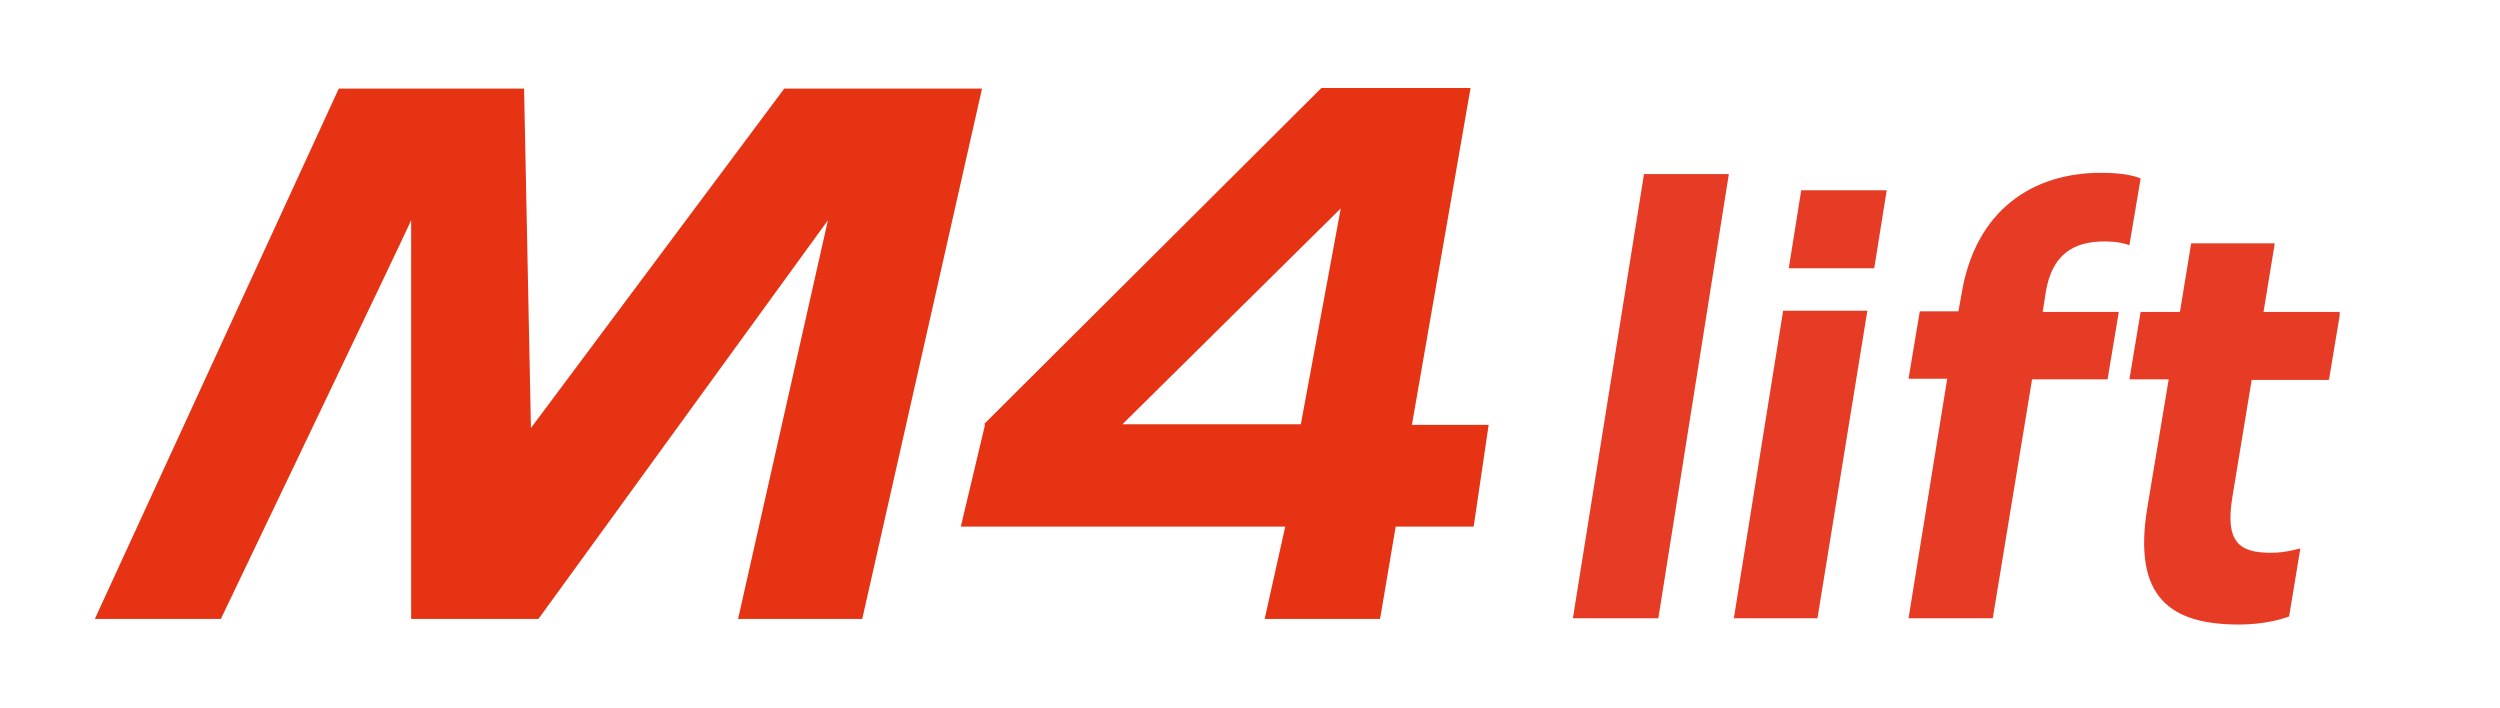 <?xml version="1.0" encoding="UTF-8"?>
<svg xmlns="http://www.w3.org/2000/svg" xmlns:xlink="http://www.w3.org/1999/xlink" id="Ebene_2" data-name="Ebene 2" version="1.1" viewBox="0 0 400.7 113.4">
  <defs>
    <style>
      .cls-1 {
        fill: #e53313;
      }

      .cls-1, .cls-2, .cls-3 {
        stroke-width: 0px;
      }

      .cls-2 {
        fill: none;
      }

      .cls-3 {
        fill: #e63c25;
      }

      .cls-4 {
        clip-path: url(#clippath);
      }
    </style>
    <clipPath id="clippath">
      <rect class="cls-2" x="252.1" y="27.6" width="122.9" height="72.5"></rect>
    </clipPath>
  </defs>
  <g>
    <polygon class="cls-3" points="252.1 99.1 265.8 99.1 277.1 27.9 263.5 27.9 252.1 99.1"></polygon>
    <path class="cls-3" d="M277.8,99.1h13.5l8-49.3h-13.5s-7.9,49.3-7.9,49.3ZM286.7,43h13.7c0,0,2-12.5,2-12.5h-13.7c0,0-2,12.5-2,12.5Z"></path>
    <g class="cls-4">
      <path class="cls-3" d="M337.8,60.8h-12.1s-6.3,38.3-6.3,38.3h-13.5s6.2-38.4,6.2-38.4h-6.2s1.8-10.8,1.8-10.8h6.2s.5-2.8.5-2.8c2.2-13.4,11.4-19.5,22.6-19.4,3.5,0,5.4.6,6.1.9l-1.8,10.7c-.6-.2-1.7-.6-4-.6-5,0-8.4,2.1-9.4,8.1l-.5,3.2h12.2s-1.8,10.8-1.8,10.8Z"></path>
      <path class="cls-3" d="M373.2,60.9h-12.3s-3.1,18.8-3.1,18.8c-1.2,7.3,1.2,8.9,6.2,8.9,2.2,0,3.8-.5,4.7-.7l-1.8,10.9c-1,.4-4,1.3-8,1.3-10.8,0-17.2-4.1-14.7-18.9l3.4-20.4h-6.3s1.8-10.8,1.8-10.8h6.3s1.8-11,1.8-11h13.4c0,0-1.8,11-1.8,11h12.3s-1.8,10.8-1.8,10.8Z"></path>
    </g>
  </g>
  <g>
    <path class="cls-1" d="M85.1,68.6L125.7,14.2h31.7l-19.2,85h-19.9l14.4-63.9-46.4,63.9h-20.4v-63.9c.1,0-30.5,63.9-30.5,63.9H15.2L54.3,14.2h29.7l1.1,54.5Z"></path>
    <path class="cls-1" d="M157.7,68l54.1-53.9h23.9l-9.4,54h12.3s-2.4,16.3-2.4,16.3h-12.5l-2.5,14.8h-18.5l3.3-14.8h-52l3.9-16.4ZM208.5,68l6.4-34.6-35,34.6h28.7Z"></path>
  </g>
</svg>
